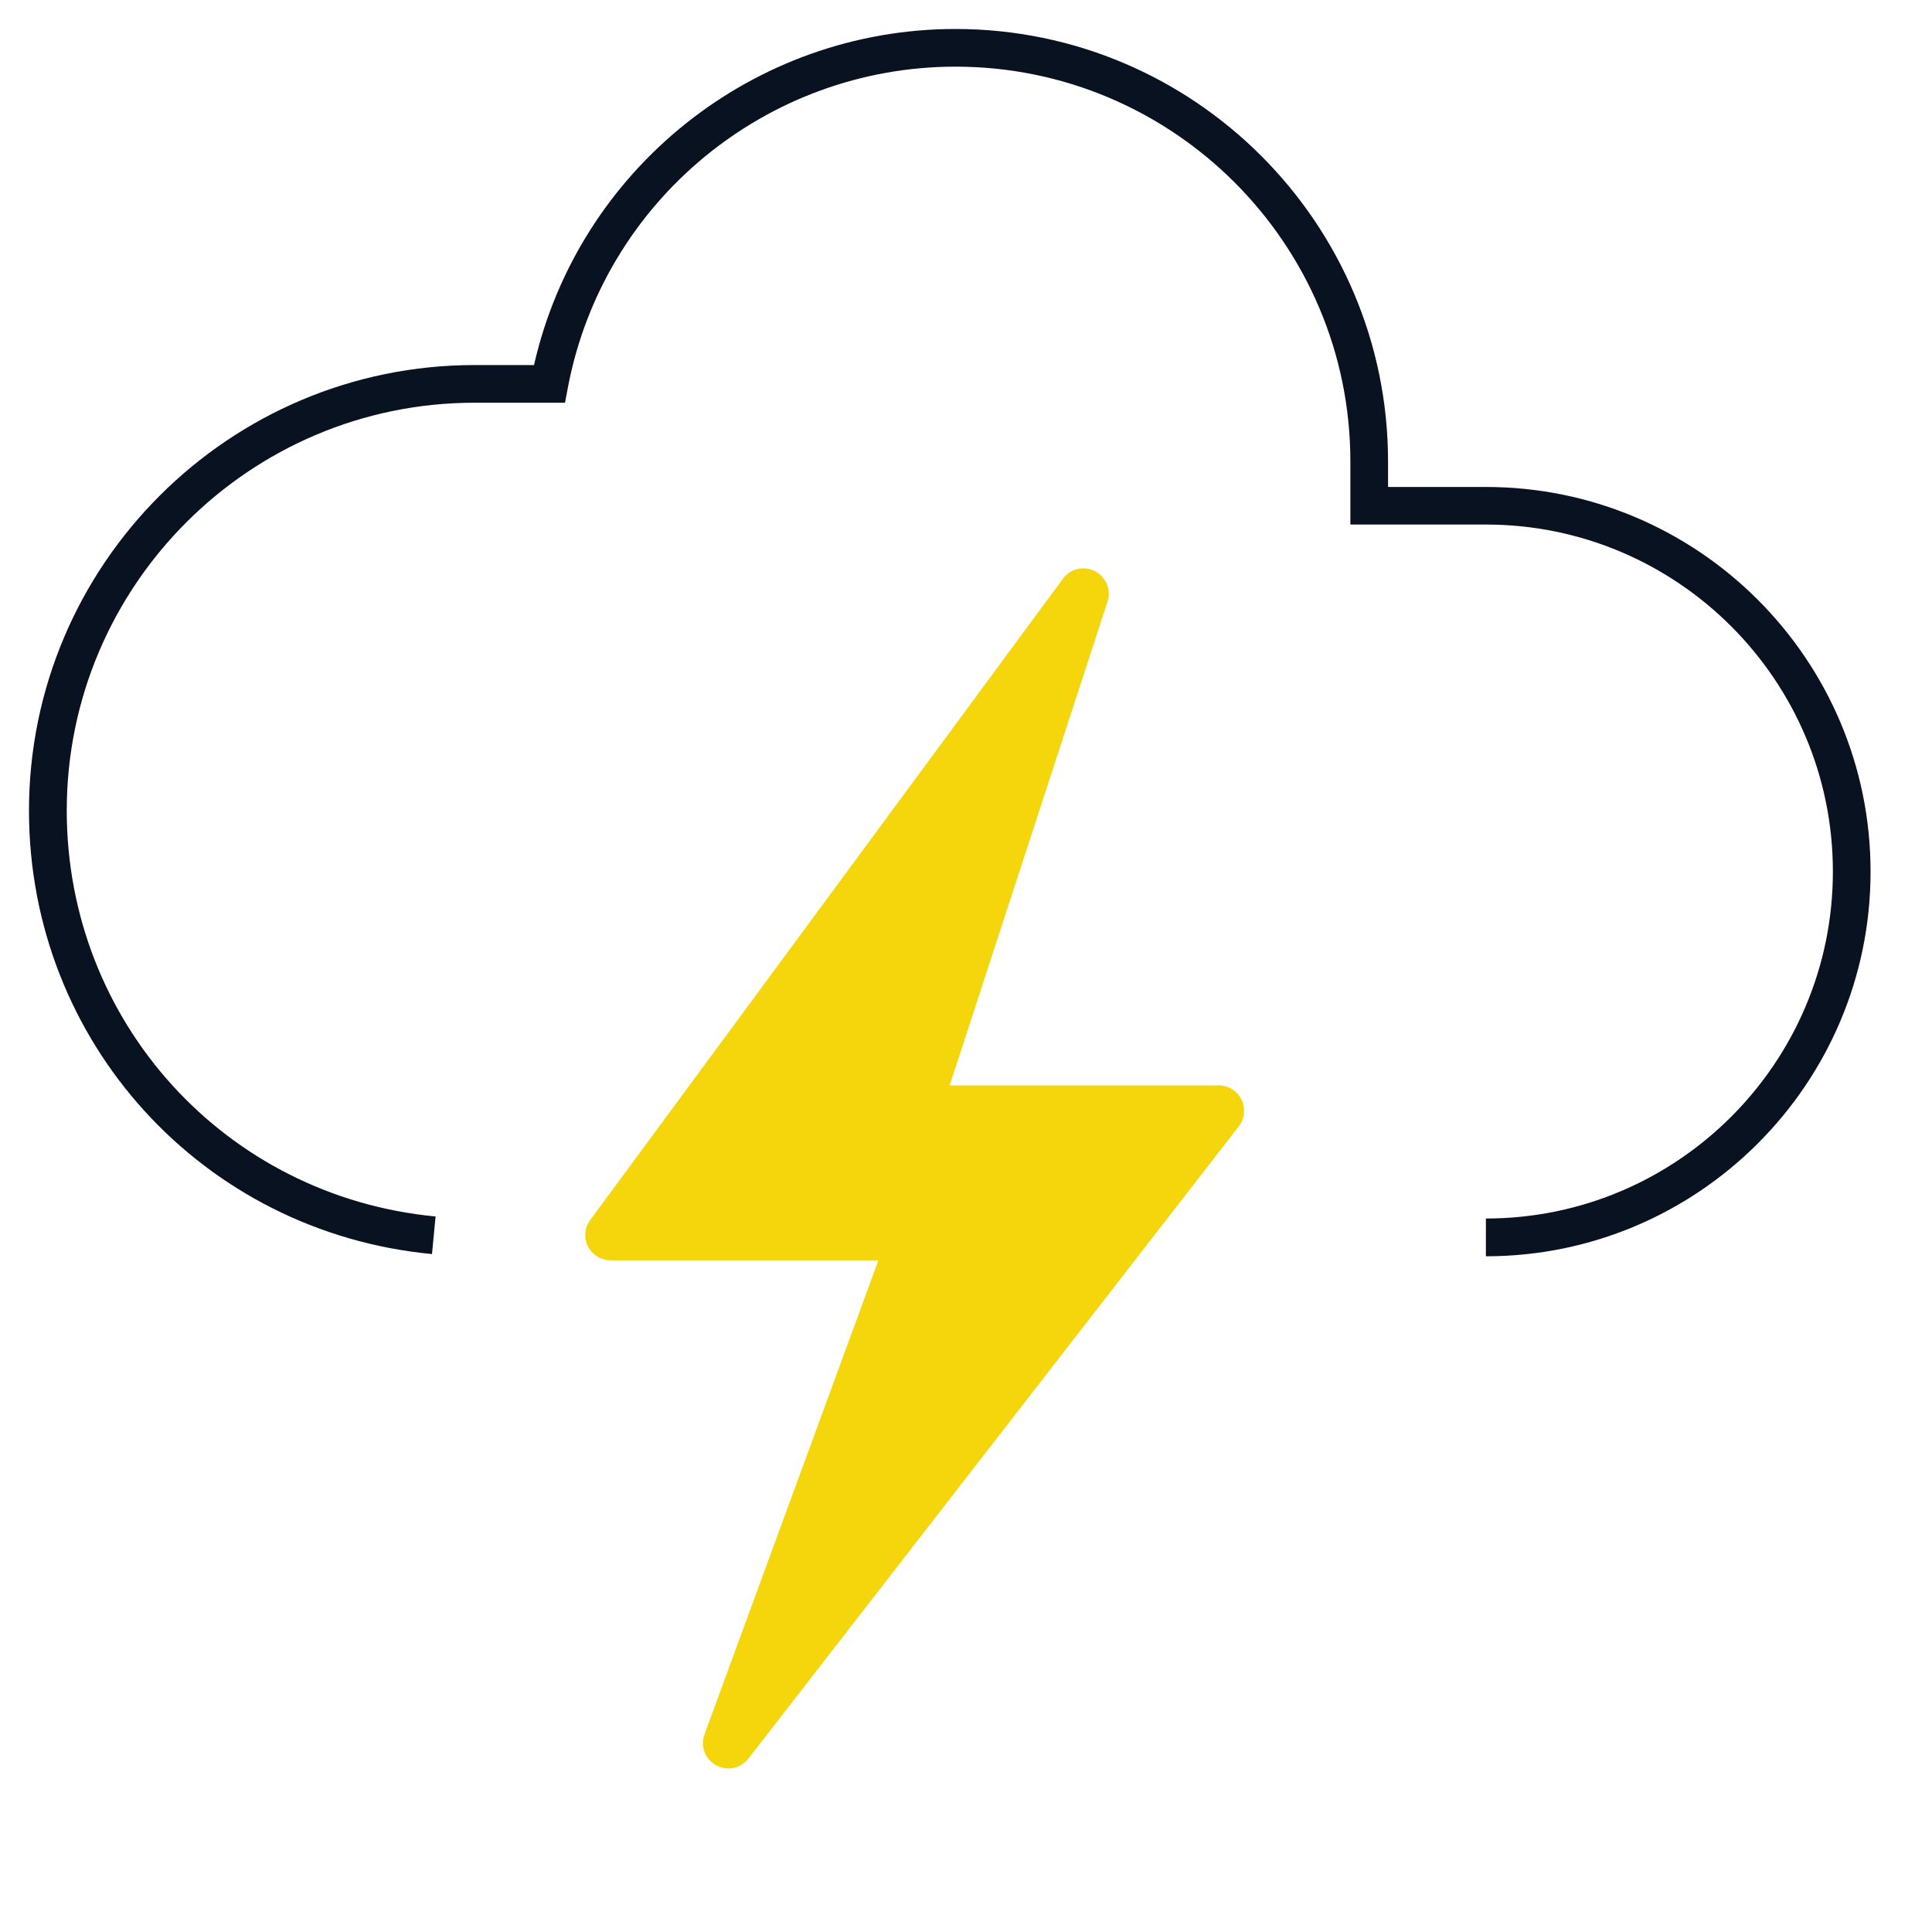 <svg xmlns="http://www.w3.org/2000/svg" id="Layer_1" viewBox="0 0 200 200"><defs><style>.cls-1{fill:#f5d60d;}.cls-1,.cls-2{stroke-width:0px;}.cls-2{fill:#091220;}</style></defs><path class="cls-2" d="M153.82,130.04v-3.9c19.81,0,35.92-16.11,35.92-35.92s-16.11-35.92-35.92-35.92h-14.03v-6.53c0-22.54-18.34-40.87-40.87-40.87-19.6,0-36.47,13.96-40.13,33.2l-.3,1.59h-9.36c-23.28,0-42.22,18.94-42.22,42.22,0,21.89,16.42,39.95,38.18,42.02l-.37,3.89c-23.78-2.26-41.72-21.99-41.72-45.9,0-25.43,20.69-46.13,46.13-46.13h6.15C59.89,17.54,77.99,3,98.91,3c24.69,0,44.78,20.09,44.78,44.78v2.63h10.13c21.96,0,39.82,17.86,39.82,39.82s-17.86,39.82-39.82,39.82Z"></path><polygon class="cls-1" points="112.15 61.46 63.21 127.84 94.69 127.84 75.39 180.44 126.16 114.97 94.69 114.97 112.15 61.46"></polygon><path class="cls-1" d="M75.39,183.07c-.43,0-.87-.11-1.27-.33-1.13-.63-1.64-1.99-1.19-3.2l18-49.07h-27.71c-.99,0-1.9-.56-2.35-1.44-.45-.88-.36-1.95.23-2.74l48.93-66.38c.76-1.04,2.17-1.37,3.32-.78,1.15.59,1.7,1.93,1.3,3.15l-16.34,50.08h27.85c1,0,1.92.57,2.36,1.47.44.9.33,1.97-.28,2.77l-50.77,65.46c-.51.66-1.29,1.02-2.08,1.02ZM68.41,125.21h26.27c.86,0,1.66.42,2.15,1.12.49.7.61,1.6.31,2.41l-13.47,36.71,37.11-47.85h-26.11c-.84,0-1.63-.4-2.13-1.08-.49-.68-.63-1.56-.37-2.36l12.41-38.03-36.18,49.09Z"></path></svg>